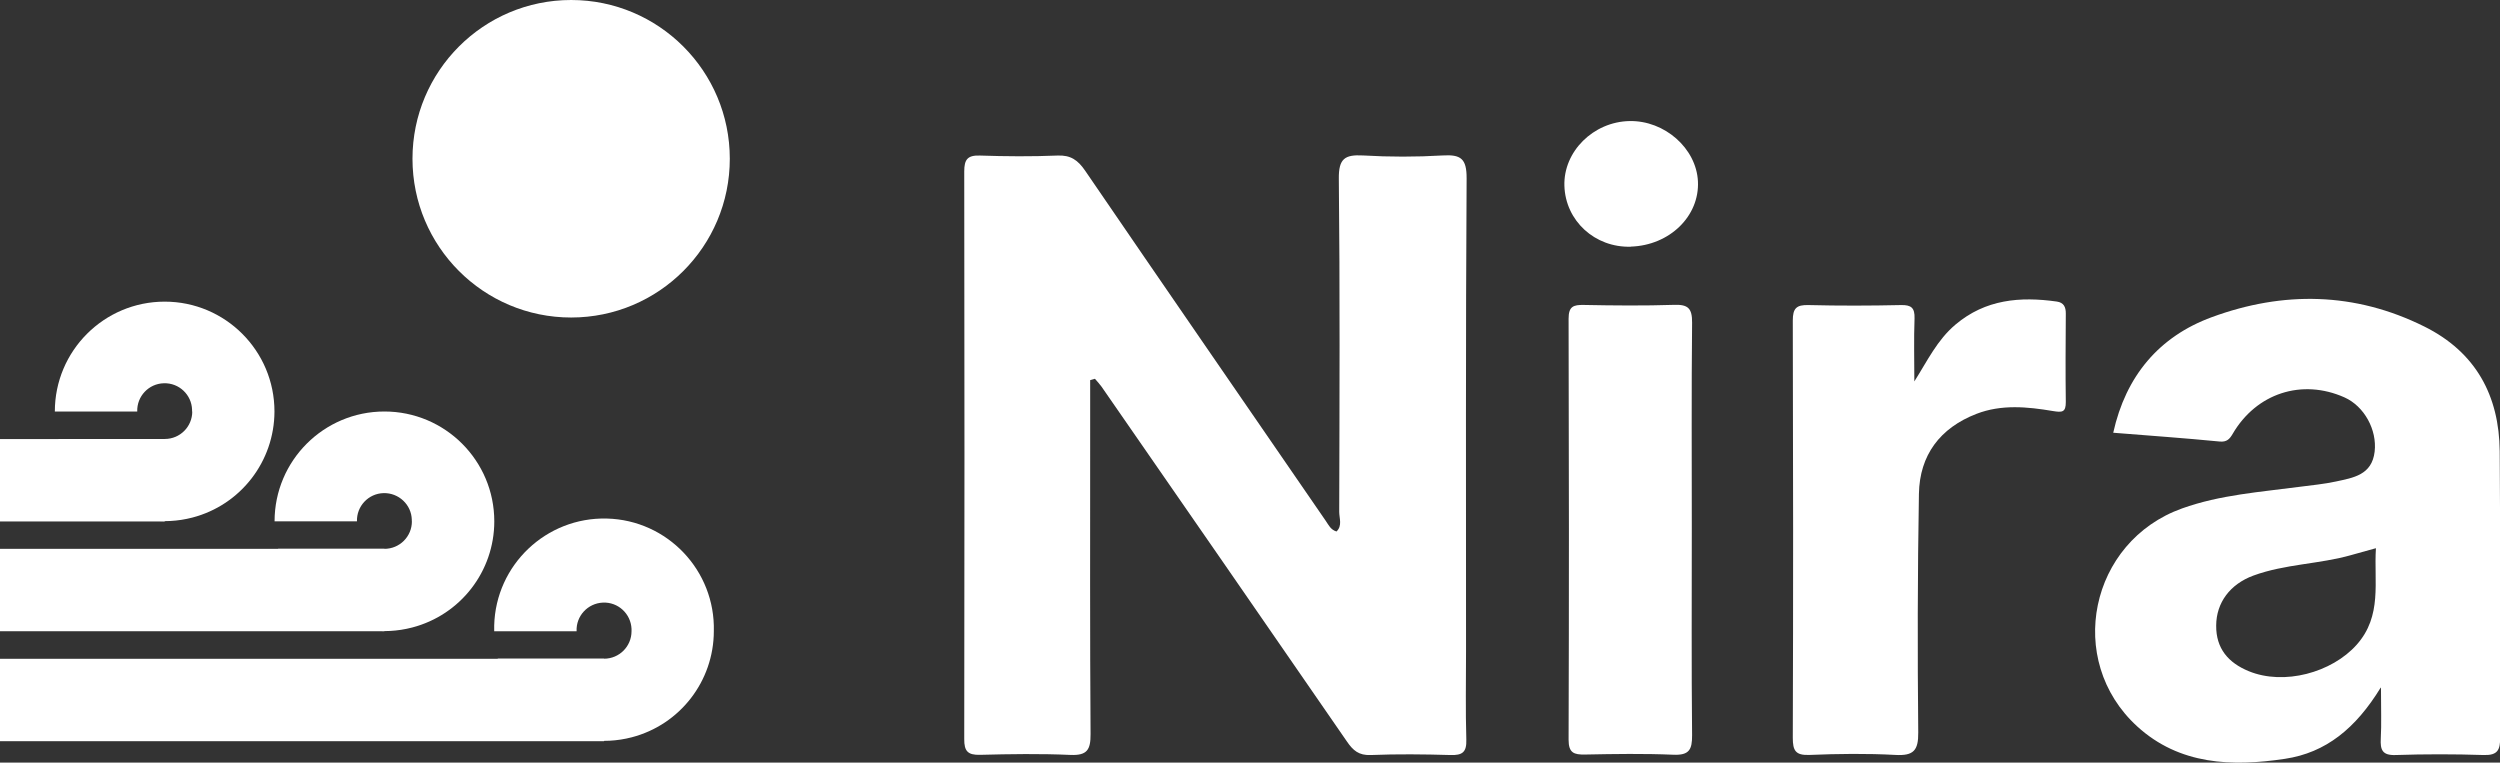 <?xml version="1.0" encoding="UTF-8"?>
<svg id="Layer_2" data-name="Layer 2" xmlns="http://www.w3.org/2000/svg" viewBox="0 0 256.68 78.3">
  <rect x="0" y="0" width="256.68" height="78.3" fill="#333333" stroke="none"/>
  <defs>
    <style>
      .cls-1 {
        fill-rule: evenodd;
      }

      .cls-1, .cls-2 {
        fill: #fff;
        stroke-width: 0px;
      }
    </style>
  </defs>
  <g id="Layer_1-2" data-name="Layer 1">
    <g>
      <g>
        <ellipse class="cls-2" cx="58.64" cy="16.3" rx="16.29" ry="16.3"/>
        <path class="cls-2" d="M0,56.35h39.47v8.46H0v-8.46ZM0,67.64h62.02v8.46H0v-8.46Z"/>
        <path class="cls-1" d="M42.29,53.53c0,1.56-1.26,2.82-2.82,2.82h-10.92c1.57,6.03,7.73,9.65,13.76,8.08,4.97-1.29,8.44-5.77,8.44-10.9,0-6.23-5.05-11.28-11.28-11.28-6.23,0-11.28,5.05-11.28,11.28h8.46c-.05-1.56,1.18-2.86,2.73-2.9s2.86,1.18,2.9,2.73c0,.06,0,.11,0,.17Z"/>
        <path class="cls-2" d="M0,45.08h16.91v8.46H0v-8.47h0Z"/>
        <path class="cls-1" d="M19.74,42.25c0,1.56-1.26,2.82-2.82,2.82H5.99c1.57,6.03,7.73,9.64,13.76,8.07,4.96-1.29,8.42-5.77,8.43-10.89,0-6.23-5.05-11.28-11.27-11.28-6.23,0-11.28,5.05-11.28,11.28h8.46c-.05-1.56,1.18-2.86,2.73-2.9,1.56-.05,2.86,1.18,2.9,2.73,0,.06,0,.11,0,.17ZM64.84,64.81c0,1.56-1.26,2.82-2.82,2.82h0s-10.92,0-10.92,0c1.57,6.03,7.73,9.64,13.76,8.07,4.96-1.29,8.42-5.77,8.43-10.89.16-6.23-4.76-11.41-10.98-11.57-6.23-.16-11.41,4.76-11.57,10.98,0,.2,0,.39,0,.59h0s8.46,0,8.46,0h0c-.07-1.56,1.14-2.87,2.7-2.94s2.87,1.14,2.94,2.7c0,.08,0,.16,0,.24Z"/>
      </g>
      <g id="clWXuM.tif">
        <g>
          <path class="cls-2" d="M111.93,39.01v5.45c0,10.3-.03,20.6.04,30.91.01,1.61-.35,2.21-2.06,2.14-3.09-.14-6.19-.09-9.29-.01-1.26.03-1.63-.38-1.62-1.62.03-19.43.03-38.85,0-58.28,0-1.23.34-1.67,1.61-1.63,2.65.09,5.31.11,7.96,0,1.36-.06,2.1.47,2.84,1.55,8.21,12.01,16.47,23.98,24.71,35.96.29.42.5.91,1.1,1.09.62-.59.28-1.36.28-2.02.03-11.41.08-22.81-.04-34.22-.02-2.04.61-2.47,2.48-2.37,2.72.16,5.46.16,8.18,0,1.87-.11,2.47.32,2.46,2.36-.1,16.19-.06,32.38-.06,48.57,0,3.02-.06,6.04.03,9.05.04,1.29-.4,1.62-1.63,1.58-2.72-.08-5.46-.11-8.18,0-1.23.05-1.82-.47-2.45-1.39-8.38-12.16-16.79-24.3-25.2-36.44-.2-.28-.44-.53-.67-.8-.16.05-.32.1-.49.14Z"/>
          <path class="cls-2" d="M244.43,70.6c-2.56,4.18-5.62,6.68-9.83,7.31-5.45.82-10.83.63-15.17-3.33-7.44-6.8-4.87-18.99,4.61-22.38,3.91-1.4,8.02-1.68,12.08-2.22,1.24-.16,2.49-.28,3.7-.54,1.79-.39,3.71-.66,3.99-3.07.26-2.23-1.06-4.66-3.1-5.57-4.38-1.95-9.05-.42-11.48,3.75-.31.53-.6.86-1.36.78-3.58-.35-7.18-.6-10.9-.9,1.29-5.82,4.7-9.88,10.13-11.87,7.32-2.69,14.68-2.58,21.8.96,5.3,2.63,7.7,7.1,7.75,12.82.09,9.78,0,19.57.05,29.36,0,1.28-.24,1.86-1.68,1.82-3.02-.1-6.05-.1-9.06,0-1.38.05-1.58-.55-1.52-1.69.08-1.5.02-3.01.02-5.22ZM243.92,56.29c-.94.26-1.71.47-2.48.69-3.31.95-6.83.92-10.09,2.12-2.38.88-3.8,2.77-3.81,5.13-.02,2.36,1.25,3.82,3.34,4.68,3.61,1.49,8.53.16,11.09-2.72,2.64-2.97,1.75-6.45,1.97-9.9Z"/>
          <path class="cls-2" d="M196.55,39.16c1.34-2.11,2.34-4.25,4.23-5.84,3.07-2.59,6.63-2.89,10.39-2.36.72.1.94.56.93,1.25-.02,3.02-.04,6.04,0,9.05.01,1.08-.37,1.1-1.33.94-2.62-.44-5.28-.7-7.84.29-3.74,1.45-5.84,4.23-5.91,8.21-.14,8.17-.15,16.34-.07,24.51.02,1.85-.49,2.4-2.33,2.3-2.94-.16-5.9-.12-8.85,0-1.42.05-1.7-.44-1.7-1.76.05-14.28.04-28.56,0-42.84,0-1.26.37-1.62,1.61-1.59,3.17.08,6.34.07,9.51,0,1.05-.02,1.41.29,1.38,1.36-.08,2.16-.02,4.32-.02,6.48Z"/>
          <path class="cls-2" d="M173.7,54.31c0,7.06-.04,14.11.03,21.17.01,1.48-.29,2.08-1.92,2.01-3.01-.13-6.04-.08-9.06-.02-1.14.02-1.7-.15-1.7-1.52.05-14.41.04-28.82,0-43.23,0-1.26.49-1.43,1.56-1.41,3.09.06,6.19.09,9.28-.01,1.44-.05,1.85.37,1.84,1.82-.07,7.06-.03,14.11-.03,21.17Z"/>
          <path class="cls-2" d="M167.44,25.33c-3.69.11-6.71-2.66-6.82-6.25-.11-3.52,2.97-6.58,6.69-6.65,3.6-.07,6.85,2.8,7.02,6.18.18,3.58-2.91,6.59-6.9,6.71Z"/>
        </g>
      </g>
    </g>
  </g>
</svg>